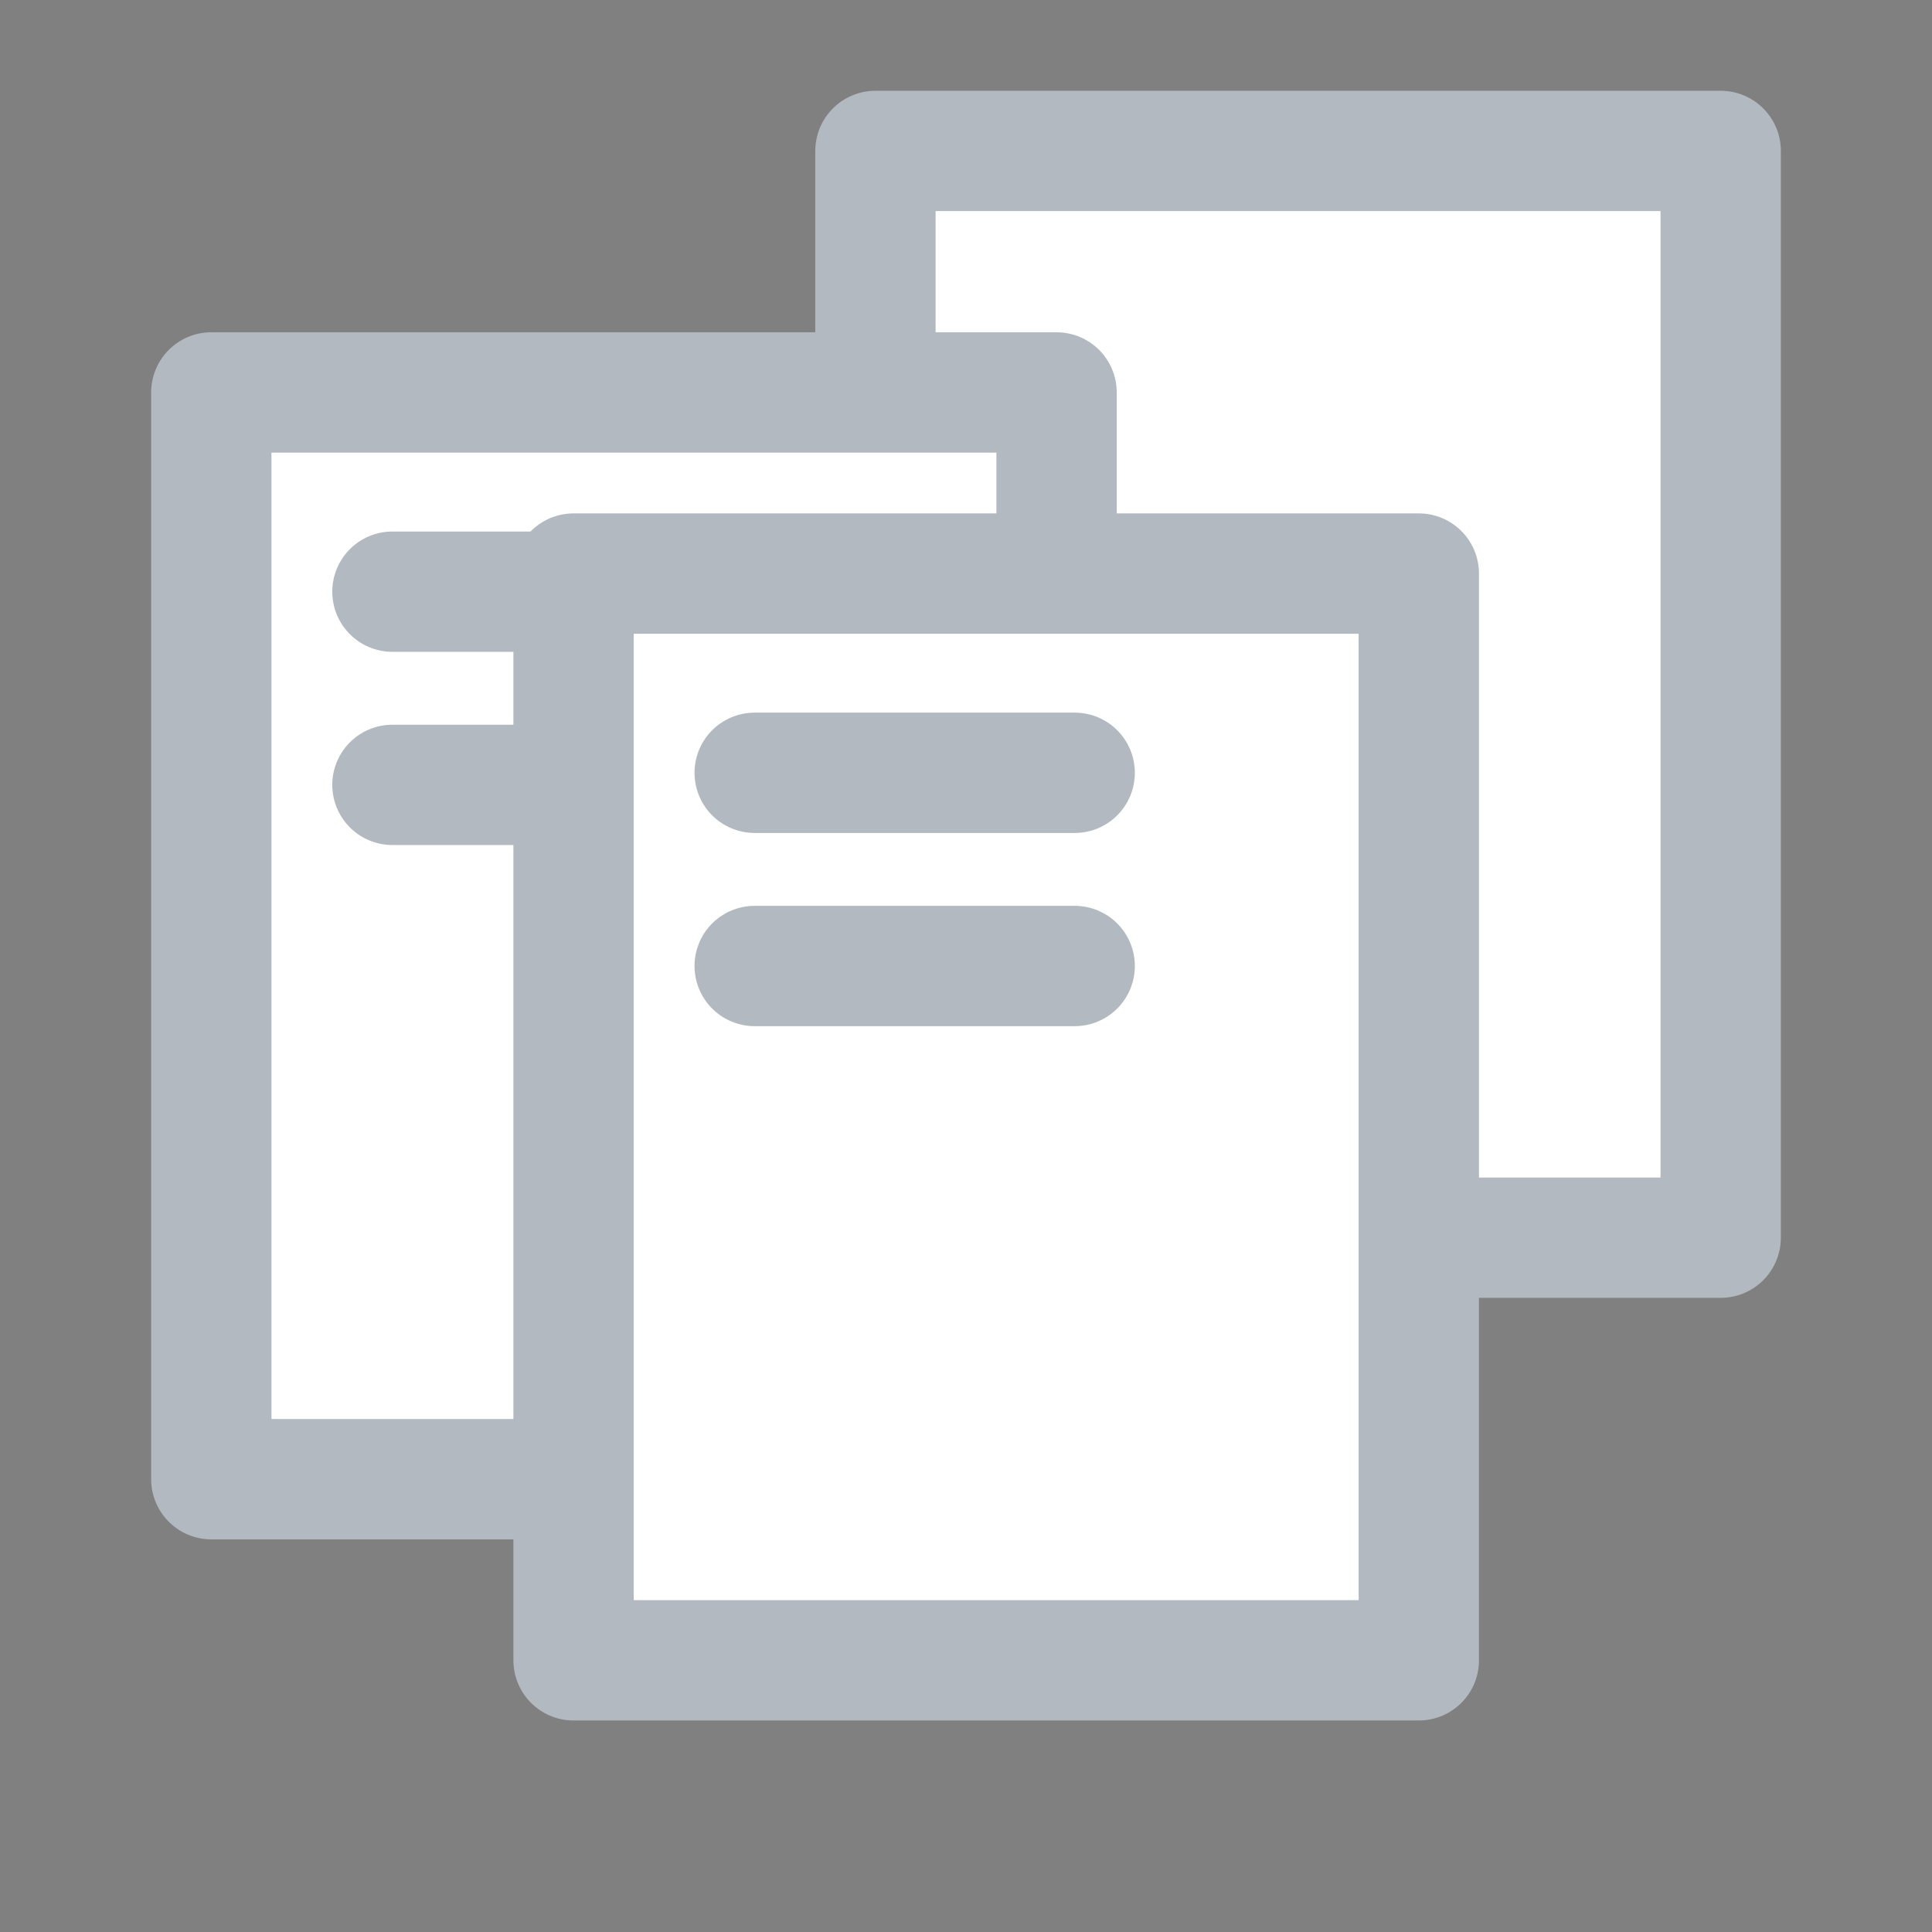 <?xml version="1.0" encoding="UTF-8"?> <!-- Generator: Adobe Illustrator 24.1.1, SVG Export Plug-In . SVG Version: 6.00 Build 0) --> <svg xmlns="http://www.w3.org/2000/svg" xmlns:xlink="http://www.w3.org/1999/xlink" version="1.0" id="Layer_1" x="0px" y="0px" viewBox="0 0 32 32" style="enable-background:new 0 0 32 32;" xml:space="preserve"><rect x="0" y="0" width="32" height="32" fill="#808080" stroke="none"/> <style type="text/css"> .st0{fill:#FFFFFF;stroke:#B3B9C1;stroke-width:1.993;stroke-linecap:round;stroke-linejoin:round;} .st1{fill:none;stroke:#1F1F1F;stroke-width:1.993;stroke-linecap:round;stroke-linejoin:round;} .st2{fill:none;stroke:#B3B9C1;stroke-width:1.993;stroke-linecap:round;stroke-linejoin:round;} </style> <g> <g> <path class="st0" d="M28.5,2.5h-14v18h14V2.5z"></path> <path class="st1" d="M17.5,13h5.3"></path> <path class="st0" d="M17.5,6.5h-14v18h14V6.5z"></path> <path class="st2" d="M6.5,9.8h5.3"></path> <path class="st2" d="M6.5,13h5.3"></path> <path class="st0" d="M23.5,9.5h-14v18h14V9.5z"></path> <path class="st2" d="M12.5,12.8h5.3"></path> <path class="st2" d="M12.5,16h5.3"></path> </g> </g> </svg> 